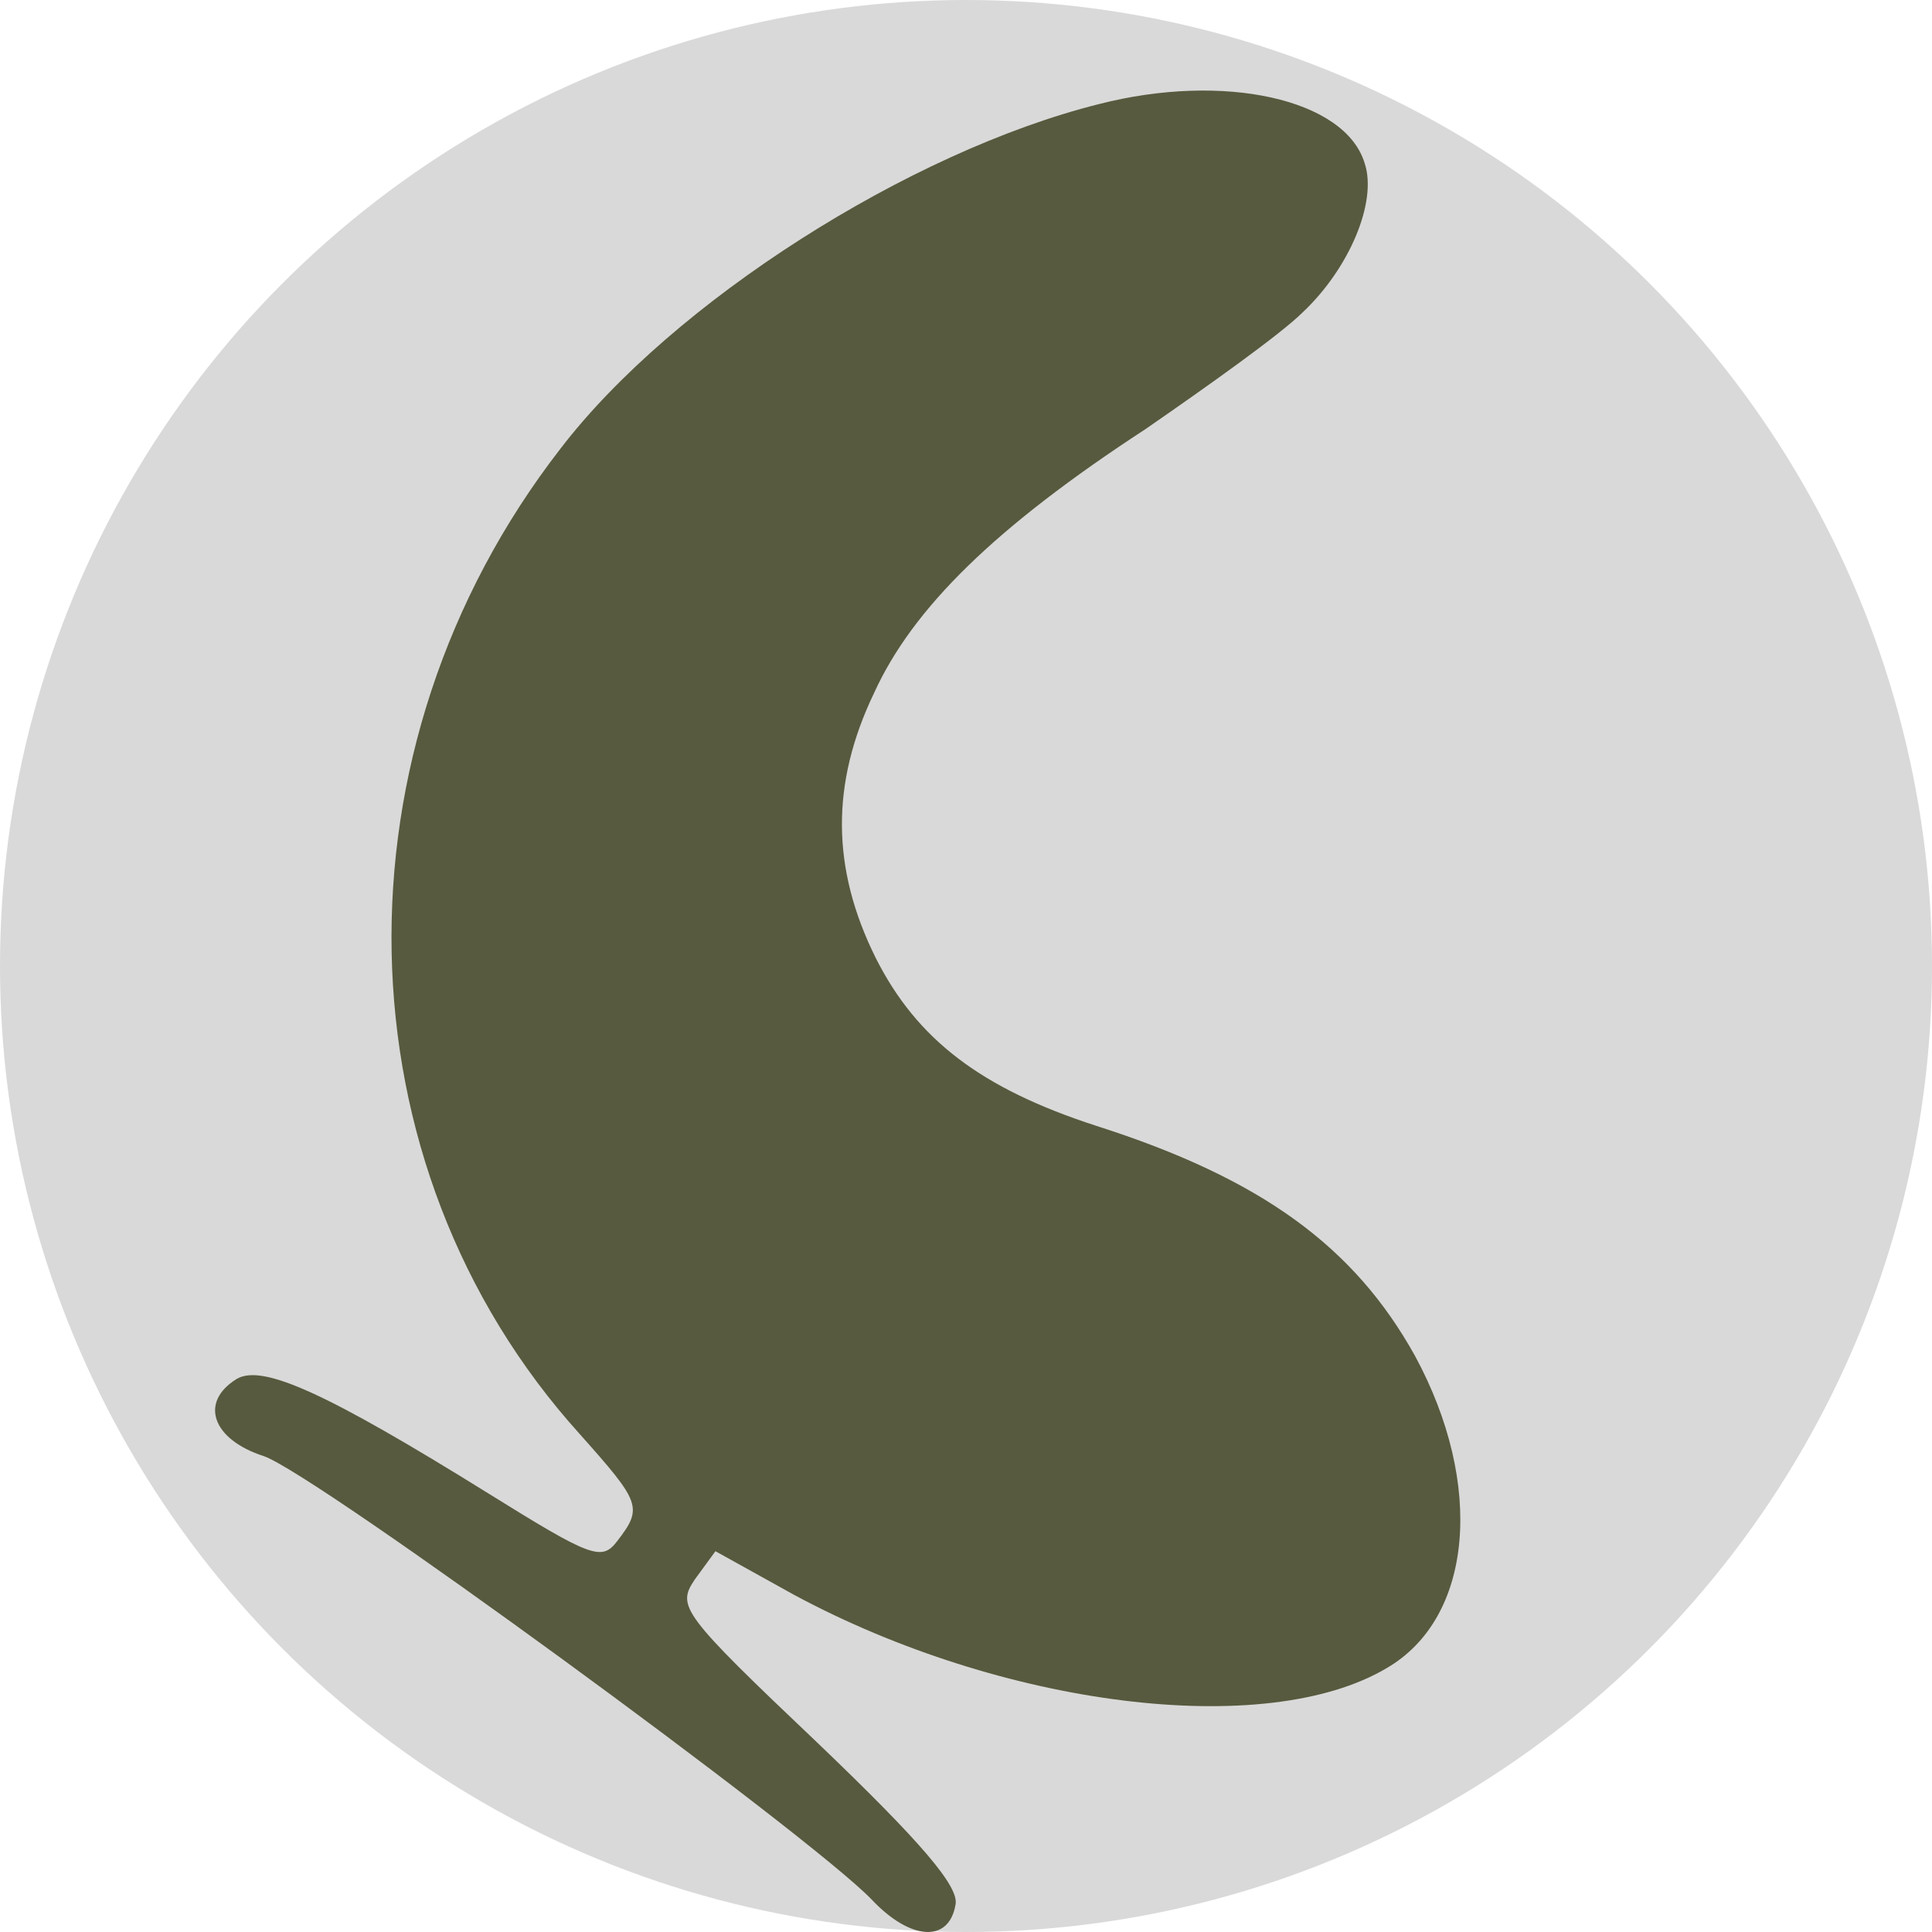 <svg width="512" height="512" viewBox="0 0 512 512" fill="none" xmlns="http://www.w3.org/2000/svg">
<circle cx="256" cy="256" r="256" fill="#D9D9D9"/>
<path d="M291.187 27.596C240.907 40.198 178.312 80.045 148.554 118.871C86.986 198.225 89.039 308.572 153.685 380.093C169.761 398.144 170.445 399.506 163.604 408.361C159.5 413.81 156.764 412.789 129.4 395.76C86.644 369.195 69.542 361.362 62.701 365.448C52.782 371.579 56.202 381.456 69.884 385.883C83.224 390.31 214.227 486.012 230.987 503.382C241.249 514.28 251.51 514.961 253.22 504.744C254.246 499.976 243.985 488.056 216.963 462.172C180.365 427.433 179.338 425.73 184.127 418.578L189.6 411.086L210.465 422.665C265.534 452.295 335.311 461.15 367.463 442.078C390.38 428.796 393.458 393.376 374.988 359.318C358.912 330.369 334.285 312.318 290.503 298.355C260.061 288.478 242.959 275.536 232.013 253.739C220.384 230.24 220.042 207.761 231.671 183.581C241.933 161.102 263.824 139.646 303.501 113.762C320.261 102.183 339.415 88.56 345.23 82.77C357.544 71.19 365.069 53.48 361.648 43.263C356.518 26.234 324.365 19.082 291.187 27.596Z" fill="#575A3E"/>
</svg>
